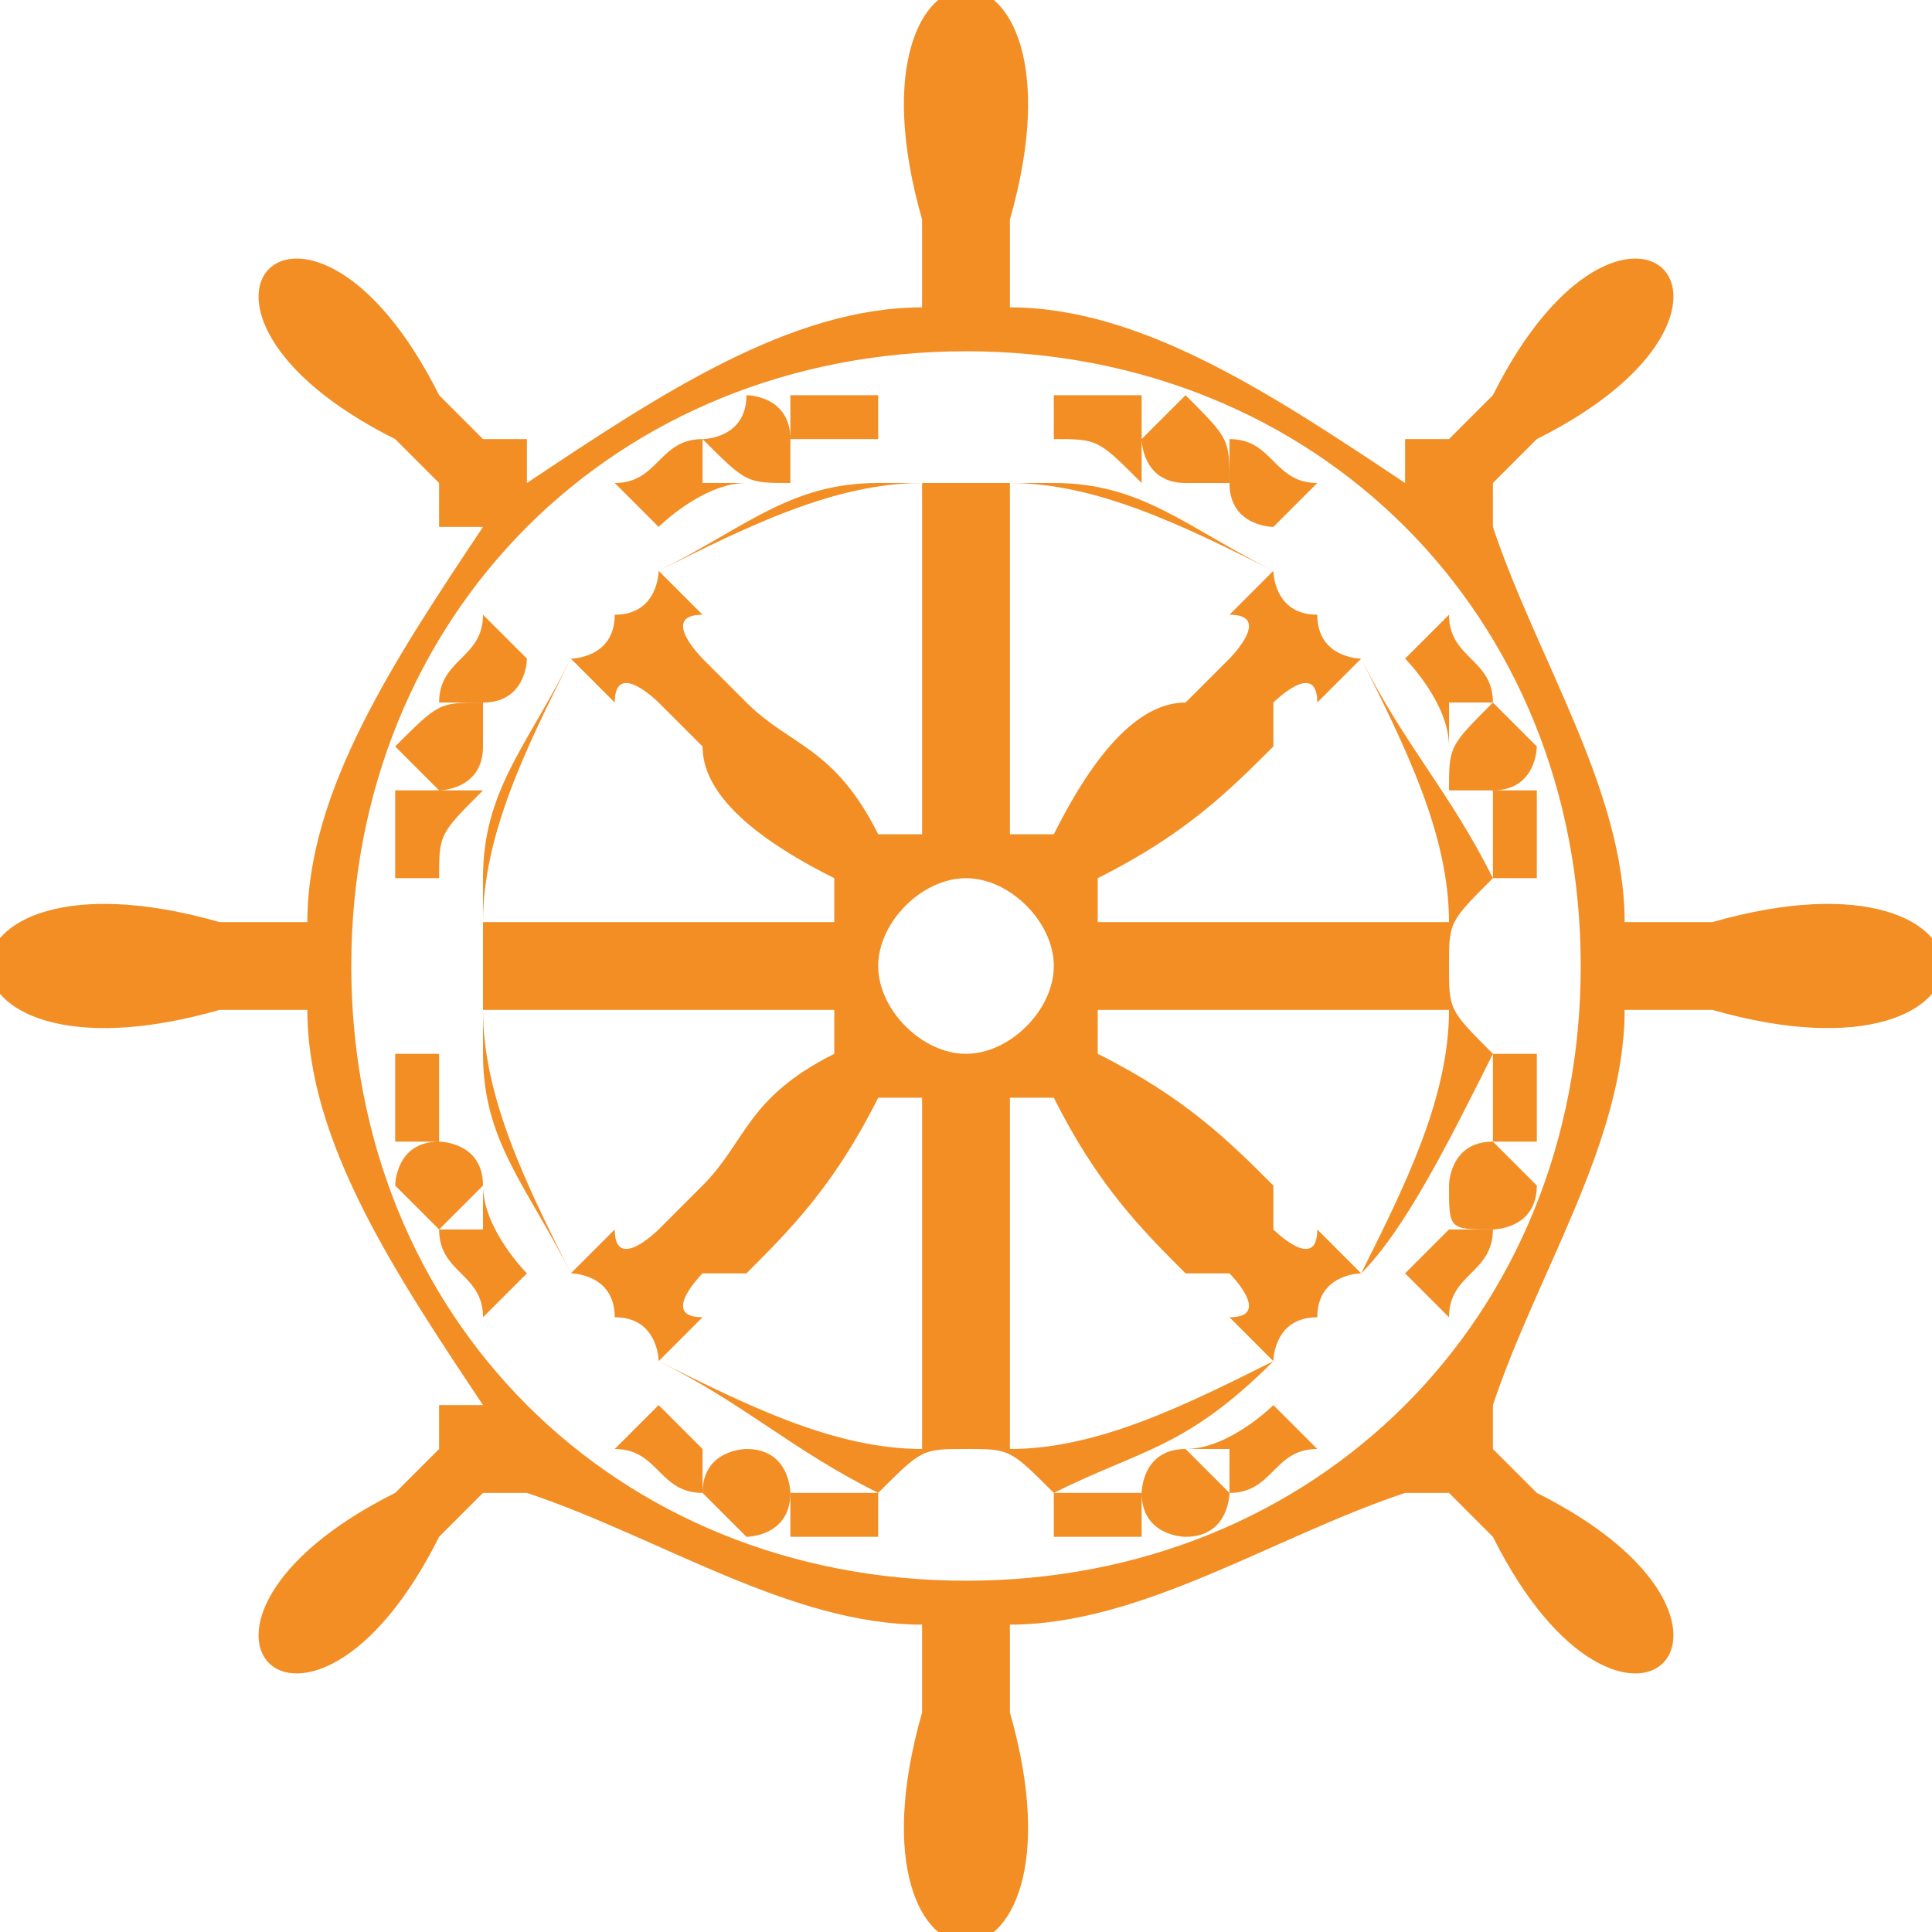 <?xml version="1.0" encoding="UTF-8"?>
<!DOCTYPE svg PUBLIC "-//W3C//DTD SVG 1.1//EN" "http://www.w3.org/Graphics/SVG/1.1/DTD/svg11.dtd">
<!-- Creator: CorelDRAW X7 -->
<svg xmlns="http://www.w3.org/2000/svg" xml:space="preserve" width="120px" height="120px" version="1.1" style="shape-rendering:geometricPrecision; text-rendering:geometricPrecision; image-rendering:optimizeQuality; fill-rule:evenodd; clip-rule:evenodd"
viewBox="0 0 44 44"
 xmlns:xlink="http://www.w3.org/1999/xlink">
 <defs>
  <style type="text/css">
   <![CDATA[
    .fil0 {fill:#F28E24}
   ]]>
  </style>
 </defs>
 <g id="Слой_x0020_1">
  <g id="_1306329952">
   <g>
    <path class="fil0" d="M23 7c3,0 6,2 9,4l0 -1 0 0c0,0 1,0 1,0 0,0 0,0 1,-1 3,-6 7,-2 1,1 -1,1 -1,1 -1,1 0,0 0,1 0,1l0 0 0 0c1,3 3,6 3,9l0 0 0 0 0 0c1,0 1,0 1,0 1,0 1,0 1,0 7,-2 7,4 0,2 0,0 0,0 -1,0 0,0 0,0 -1,0l0 0 0 0 0 0c0,3 -2,6 -3,9l0 0 0 0c0,0 0,1 0,1 0,0 0,0 1,1 6,3 2,7 -1,1 -1,-1 -1,-1 -1,-1 0,0 -1,0 -1,0l0 0 0 0c-3,1 -6,3 -9,3l0 0 0 0 0 0c0,1 0,1 0,1 0,1 0,1 0,1 2,7 -4,7 -2,0 0,0 0,0 0,-1 0,0 0,0 0,-1l0 0 0 0 0 0c-3,0 -6,-2 -9,-3l0 0 0 0c0,0 -1,0 -1,0 0,0 0,0 -1,1 -3,6 -7,2 -1,-1 1,-1 1,-1 1,-1 0,0 0,-1 0,-1l0 0 1 0c-2,-3 -4,-6 -4,-9l0 0 0 0 0 0c-1,0 -1,0 -1,0 0,0 -1,0 -1,0 -7,2 -7,-4 0,-2 0,0 1,0 1,0 0,0 0,0 1,0l0 0 0 0 0 0c0,-3 2,-6 4,-9l-1 0 0 0c0,0 0,-1 0,-1 0,0 0,0 -1,-1 -6,-3 -2,-7 1,-1 1,1 1,1 1,1 0,0 1,0 1,0l0 0 0 1c3,-2 6,-4 9,-4 0,0 0,0 0,0l0 0 0 0c0,-1 0,-1 0,-1 0,0 0,-1 0,-1 -2,-7 4,-7 2,0 0,0 0,1 0,1 0,0 0,0 0,1l0 0 0 0 0 0zm4 2c1,1 1,1 1,2 0,0 -1,0 -1,0 -1,0 -1,-1 -1,-1 0,0 1,-1 1,-1zm8 8c0,0 0,1 -1,1 0,0 -1,0 -1,0 0,-1 0,-1 1,-2 0,0 1,1 1,1zm-17 -6c-1,0 -1,0 -2,-1 0,0 1,0 1,-1 0,0 1,0 1,1 0,0 0,1 0,1zm-7 6c0,1 -1,1 -1,1 0,0 -1,-1 -1,-1 1,-1 1,-1 2,-1 0,0 0,1 0,1zm0 10c0,0 0,0 -1,1 0,0 0,0 -1,-1 0,0 0,-1 1,-1 0,0 1,0 1,1zm6 6c1,0 1,1 1,1 0,1 -1,1 -1,1 -1,-1 -1,-1 -1,-1 0,-1 1,-1 1,-1zm10 2c0,0 -1,0 -1,-1 0,0 0,-1 1,-1 0,0 0,0 1,1 0,0 0,1 -1,1zm-3 -26c1,0 2,0 2,0 0,0 0,1 0,1 0,0 0,0 0,1 -1,-1 -1,-1 -2,-1 0,0 0,-1 0,-1 0,0 0,0 0,0zm-4 1c0,0 -1,0 -2,0 0,0 0,0 0,0 0,-1 0,-1 0,-1 1,0 1,0 2,0 0,0 0,0 0,0 0,0 0,1 0,1zm4 1c2,0 3,1 5,2 0,0 0,1 1,1 0,1 1,1 1,1 1,2 2,3 3,5 -1,1 -1,1 -1,2 0,1 0,1 1,2 -1,2 -2,4 -3,5 0,0 -1,0 -1,1 -1,0 -1,1 -1,1 -2,2 -3,2 -5,3 -1,-1 -1,-1 -2,-1 -1,0 -1,0 -2,1 -2,-1 -3,-2 -5,-3 0,0 0,-1 -1,-1 0,-1 -1,-1 -1,-1 -1,-2 -2,-3 -2,-5 0,-1 0,-1 0,-2 0,-1 0,-1 0,-2 0,-2 1,-3 2,-5 0,0 1,0 1,-1 1,0 1,-1 1,-1 2,-1 3,-2 5,-2 1,0 1,0 2,0 1,0 1,0 2,0zm-3 1l0 0c0,0 0,0 0,1 0,0 0,0 0,1 0,2 0,3 0,5 0,0 -1,0 -1,0 -1,-2 -2,-2 -3,-3 -1,-1 -1,-1 -1,-1 0,0 -1,-1 0,-1l0 0 -1 -1c2,-1 4,-2 6,-2l0 1zm2 7c0,-2 0,-3 0,-5 0,-1 0,-1 0,-1 0,-1 0,-1 0,-1l0 0 0 -1c2,0 4,1 6,2l-1 1 0 0c1,0 0,1 0,1 0,0 0,0 -1,1 -1,0 -2,1 -3,3 0,0 -1,0 -1,0zm2 1c2,-1 3,-2 4,-3 0,-1 0,-1 0,-1 0,0 1,-1 1,0l0 0 1 -1c1,2 2,4 2,6l0 0 0 0c-1,0 -1,0 -2,0 0,0 0,0 -1,0 -1,0 -3,0 -5,0 0,0 0,-1 0,-1zm0 3c2,0 4,0 5,0 1,0 1,0 1,0 1,0 1,0 2,0l0 0 0 0c0,2 -1,4 -2,6l-1 -1 0 0c0,1 -1,0 -1,0 0,0 0,0 0,-1 -1,-1 -2,-2 -4,-3 0,0 0,-1 0,-1zm-1 2c1,2 2,3 3,4 1,0 1,0 1,0 0,0 1,1 0,1l0 0 1 1c-2,1 -4,2 -6,2l0 0 0 0c0,-1 0,-1 0,-2 0,0 0,0 0,-1 0,-1 0,-3 0,-5 0,0 1,0 1,0zm-3 0c0,2 0,4 0,5 0,1 0,1 0,1 0,1 0,1 0,2l0 0 0 0c-2,0 -4,-1 -6,-2l1 -1 0 0c-1,0 0,-1 0,-1 0,0 0,0 1,0 1,-1 2,-2 3,-4 1,0 1,0 1,0zm-2 -1c-2,1 -2,2 -3,3 -1,1 -1,1 -1,1 0,0 -1,1 -1,0l0 0 -1 1c-1,-2 -2,-4 -2,-6l1 0 0 0c0,0 0,0 1,0 0,0 0,0 1,0 2,0 3,0 5,0 0,0 0,1 0,1zm0 -3c-2,0 -3,0 -5,0 -1,0 -1,0 -1,0 -1,0 -1,0 -1,0l0 0 -1 0c0,-2 1,-4 2,-6l1 1 0 0c0,-1 1,0 1,0 0,0 0,0 1,1 0,1 1,2 3,3 0,1 0,1 0,1zm3 -1c1,0 2,1 2,2 0,1 -1,2 -2,2 -1,0 -2,-1 -2,-2 0,-1 1,-2 2,-2zm6 -10c1,0 1,1 2,1 0,0 0,0 0,0 -1,1 -1,1 -1,1 0,0 -1,0 -1,-1 0,0 0,0 0,0 0,-1 0,-1 0,-1zm5 4c0,1 1,1 1,2 0,0 0,0 -1,0 0,0 0,0 0,1 0,-1 -1,-2 -1,-2 0,0 0,0 1,-1 0,0 0,0 0,0zm2 4c0,1 0,1 0,2 0,0 0,0 0,0 0,0 -1,0 -1,0 0,0 0,-1 0,-2 0,0 0,0 0,0 1,0 1,0 1,0zm0 6c0,1 0,2 0,2 0,0 0,0 -1,0 0,0 0,0 0,0 0,-1 0,-1 0,-2 0,0 1,0 1,0 0,0 0,0 0,0zm-18 -13c-1,0 -2,1 -2,1 0,0 0,0 -1,-1 0,0 0,0 0,0 1,0 1,-1 2,-1 0,0 0,0 0,1 0,0 0,0 1,0zm-5 4c0,0 0,1 -1,1 0,0 0,0 0,0 -1,0 -1,0 -1,0 0,-1 1,-1 1,-2 0,0 0,0 0,0 1,1 1,1 1,1zm-1 3c-1,1 -1,1 -1,2 0,0 -1,0 -1,0 0,0 0,0 0,0 0,-1 0,-2 0,-2 0,0 1,0 1,0 0,0 0,0 1,0zm-1 6c0,1 0,1 0,2 0,0 0,0 0,0 -1,0 -1,0 -1,0 0,0 0,-1 0,-2 0,0 0,0 0,0 0,0 1,0 1,0zm1 3c0,1 1,2 1,2 0,0 0,0 -1,1 0,0 0,0 0,0 0,-1 -1,-1 -1,-2 0,0 0,0 1,0 0,0 0,0 0,-1zm4 5c0,0 1,1 1,1 0,0 0,0 0,0 0,1 0,1 0,1 -1,0 -1,-1 -2,-1 0,0 0,0 0,0 1,-1 1,-1 1,-1zm3 2c1,0 1,0 2,0 0,0 0,1 0,1 0,0 0,0 0,0 -1,0 -2,0 -2,0 0,0 0,0 0,-1 0,0 0,0 0,0zm6 0c1,0 1,0 2,0 0,0 0,0 0,0 0,1 0,1 0,1 0,0 -1,0 -2,0 0,0 0,0 0,0 0,0 0,-1 0,-1zm3 -1c1,0 2,-1 2,-1 0,0 0,0 1,1 0,0 0,0 0,0 -1,0 -1,1 -2,1 0,0 0,0 0,-1 0,0 0,0 -1,0zm5 -4c0,0 1,-1 1,-1 0,0 0,0 0,0 1,0 1,0 1,0 0,1 -1,1 -1,2 0,0 0,0 0,0 -1,-1 -1,-1 -1,-1zm0 -18c0,0 0,0 0,0zm2 1c-1,0 -1,0 0,0l0 0zm0 20c-1,0 -1,0 0,0zm-2 2c0,-1 0,-1 0,0zm-20 0c0,-1 0,-1 0,0zm-1 -2c0,0 0,0 0,0zm0 -20c0,0 0,0 0,0zm1 -1c0,0 0,0 0,0zm10 -3c8,0 14,6 14,14 0,8 -6,14 -14,14 -8,0 -14,-6 -14,-14 0,-8 6,-14 14,-14z"/>
   </g>
   <path class="fil0" d="M34 26c0,0 1,1 1,1 0,1 -1,1 -1,1 -1,0 -1,0 -1,-1 0,0 0,-1 1,-1z"/>
  </g>
 </g>
</svg>
